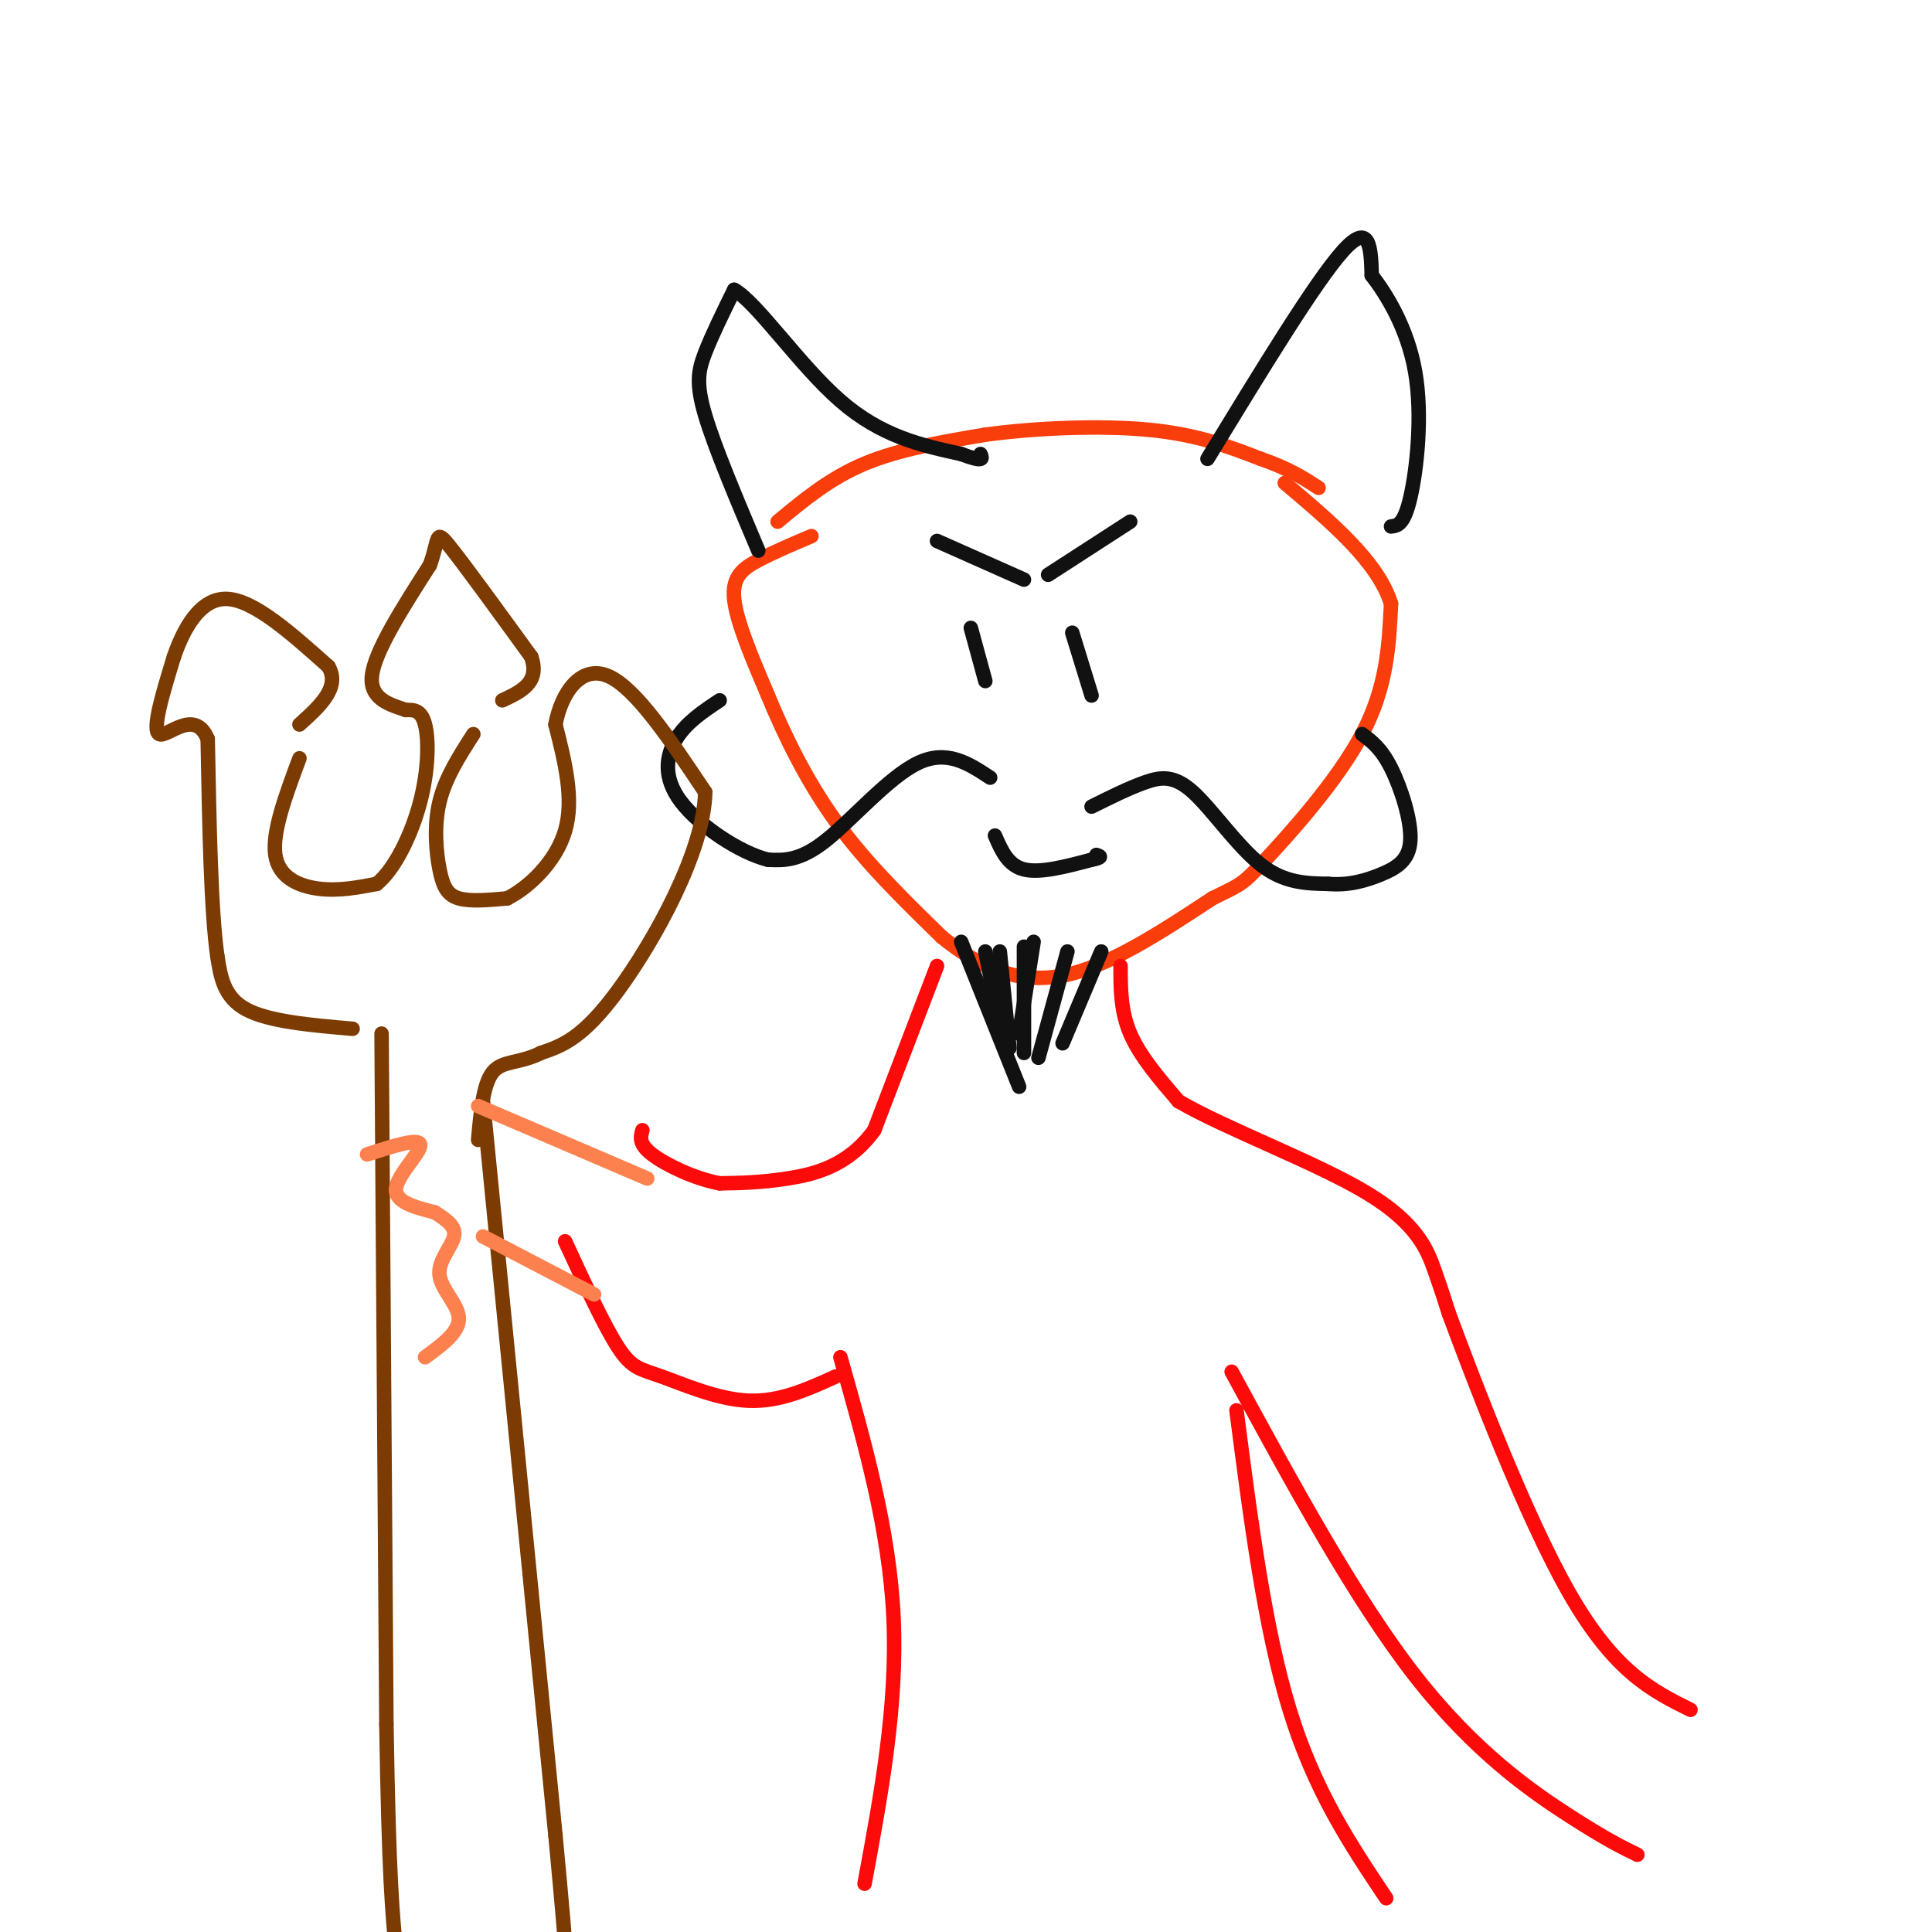 <svg viewBox='0 0 400 400' version='1.1' xmlns='http://www.w3.org/2000/svg' xmlns:xlink='http://www.w3.org/1999/xlink'><g fill='none' stroke='rgb(249,61,11)' stroke-width='3' stroke-linecap='round' stroke-linejoin='round'><path d='M161,108c5.417,-4.500 10.833,-9.000 18,-12c7.167,-3.000 16.083,-4.500 25,-6'/><path d='M204,90c10.422,-1.422 23.978,-1.978 34,-1c10.022,0.978 16.511,3.489 23,6'/><path d='M261,95c5.833,2.000 8.917,4.000 12,6'/><path d='M168,111c-3.933,1.667 -7.867,3.333 -11,5c-3.133,1.667 -5.467,3.333 -5,8c0.467,4.667 3.733,12.333 7,20'/><path d='M159,144c3.222,7.822 7.778,17.378 14,26c6.222,8.622 14.111,16.311 22,24'/><path d='M195,194c7.600,6.222 15.600,9.778 25,8c9.400,-1.778 20.200,-8.889 31,-16'/><path d='M251,186c6.167,-3.060 6.083,-2.708 11,-8c4.917,-5.292 14.833,-16.226 20,-26c5.167,-9.774 5.583,-18.387 6,-27'/><path d='M288,125c-2.667,-8.667 -12.333,-16.833 -22,-25'/></g>
<g fill='none' stroke='rgb(17,17,17)' stroke-width='3' stroke-linecap='round' stroke-linejoin='round'><path d='M157,114c-4.511,-10.667 -9.022,-21.333 -11,-28c-1.978,-6.667 -1.422,-9.333 0,-13c1.422,-3.667 3.711,-8.333 6,-13'/><path d='M152,60c4.711,2.600 13.489,15.600 22,23c8.511,7.400 16.756,9.200 25,11'/><path d='M199,94c4.833,1.833 4.417,0.917 4,0'/><path d='M250,95c11.167,-18.333 22.333,-36.667 28,-43c5.667,-6.333 5.833,-0.667 6,5'/><path d='M284,57c2.976,3.821 7.417,10.875 9,20c1.583,9.125 0.310,20.321 -1,26c-1.310,5.679 -2.655,5.839 -4,6'/><path d='M201,130c0.000,0.000 3.000,11.000 3,11'/><path d='M222,131c0.000,0.000 4.000,13.000 4,13'/><path d='M194,112c0.000,0.000 18.000,8.000 18,8'/><path d='M217,119c0.000,0.000 17.000,-11.000 17,-11'/><path d='M205,161c-4.489,-2.956 -8.978,-5.911 -15,-3c-6.022,2.911 -13.578,11.689 -19,16c-5.422,4.311 -8.711,4.156 -12,4'/><path d='M159,178c-5.762,-1.417 -14.167,-6.958 -18,-12c-3.833,-5.042 -3.095,-9.583 -1,-13c2.095,-3.417 5.548,-5.708 9,-8'/><path d='M226,167c3.851,-1.917 7.702,-3.833 11,-5c3.298,-1.167 6.042,-1.583 10,2c3.958,3.583 9.131,11.167 14,15c4.869,3.833 9.435,3.917 14,4'/><path d='M275,183c4.249,0.373 7.871,-0.694 11,-2c3.129,-1.306 5.766,-2.852 6,-7c0.234,-4.148 -1.933,-10.900 -4,-15c-2.067,-4.100 -4.033,-5.550 -6,-7'/><path d='M199,195c0.000,0.000 12.000,30.000 12,30'/><path d='M207,197c0.000,0.000 2.000,20.000 2,20'/><path d='M214,195c0.000,0.000 -3.000,19.000 -3,19'/><path d='M221,197c0.000,0.000 -6.000,22.000 -6,22'/><path d='M228,197c0.000,0.000 -8.000,19.000 -8,19'/><path d='M212,196c0.000,0.000 0.000,22.000 0,22'/><path d='M204,197c0.000,0.000 3.000,15.000 3,15'/><path d='M206,173c1.333,3.083 2.667,6.167 6,7c3.333,0.833 8.667,-0.583 14,-2'/><path d='M226,178c2.500,-0.500 1.750,-0.750 1,-1'/></g>
<g fill='none' stroke='rgb(253,10,10)' stroke-width='3' stroke-linecap='round' stroke-linejoin='round'><path d='M194,200c0.000,0.000 -13.000,34.000 -13,34'/><path d='M181,234c-5.400,7.467 -12.400,9.133 -18,10c-5.600,0.867 -9.800,0.933 -14,1'/><path d='M149,245c-5.200,-0.956 -11.200,-3.844 -14,-6c-2.800,-2.156 -2.400,-3.578 -2,-5'/><path d='M232,200c0.000,4.667 0.000,9.333 2,14c2.000,4.667 6.000,9.333 10,14'/><path d='M244,228c9.571,5.619 28.500,12.667 39,19c10.500,6.333 12.571,11.952 14,16c1.429,4.048 2.214,6.524 3,9'/><path d='M300,272c4.911,13.222 15.689,41.778 25,58c9.311,16.222 17.156,20.111 25,24'/><path d='M255,284c12.800,23.556 25.600,47.111 38,63c12.400,15.889 24.400,24.111 32,29c7.600,4.889 10.800,6.444 14,8'/><path d='M256,292c2.917,22.583 5.833,45.167 11,62c5.167,16.833 12.583,27.917 20,39'/><path d='M174,281c5.083,17.917 10.167,35.833 11,54c0.833,18.167 -2.583,36.583 -6,55'/><path d='M173,285c-5.774,2.631 -11.548,5.262 -18,5c-6.452,-0.262 -13.583,-3.417 -18,-5c-4.417,-1.583 -6.119,-1.595 -9,-6c-2.881,-4.405 -6.940,-13.202 -11,-22'/></g>
<g fill='none' stroke='rgb(124,59,2)' stroke-width='3' stroke-linecap='round' stroke-linejoin='round'><path d='M79,214c0.000,0.000 1.000,143.000 1,143'/><path d='M80,357c0.500,31.667 1.250,39.333 2,47'/><path d='M100,228c0.000,0.000 15.000,152.000 15,152'/><path d='M115,380c2.833,30.000 2.417,29.000 2,28'/><path d='M73,213c-8.667,-0.750 -17.333,-1.500 -22,-4c-4.667,-2.500 -5.333,-6.750 -6,-11'/><path d='M45,198c-1.333,-9.333 -1.667,-27.167 -2,-45'/><path d='M43,153c-2.667,-6.511 -8.333,-0.289 -10,-1c-1.667,-0.711 0.667,-8.356 3,-16'/><path d='M36,136c1.978,-5.778 5.422,-12.222 11,-12c5.578,0.222 13.289,7.111 21,14'/><path d='M68,138c2.500,4.333 -1.750,8.167 -6,12'/><path d='M62,157c-2.844,7.644 -5.689,15.289 -5,20c0.689,4.711 4.911,6.489 9,7c4.089,0.511 8.044,-0.244 12,-1'/><path d='M78,183c3.786,-3.083 7.250,-10.292 9,-17c1.750,-6.708 1.786,-12.917 1,-16c-0.786,-3.083 -2.393,-3.042 -4,-3'/><path d='M84,147c-2.711,-1.000 -7.489,-2.000 -7,-7c0.489,-5.000 6.244,-14.000 12,-23'/><path d='M89,117c2.000,-5.489 1.000,-7.711 4,-4c3.000,3.711 10.000,13.356 17,23'/><path d='M110,136c1.833,5.333 -2.083,7.167 -6,9'/><path d='M98,152c-2.899,4.512 -5.798,9.024 -7,14c-1.202,4.976 -0.708,10.417 0,14c0.708,3.583 1.631,5.310 4,6c2.369,0.690 6.185,0.345 10,0'/><path d='M105,186c4.311,-2.133 10.089,-7.467 12,-14c1.911,-6.533 -0.044,-14.267 -2,-22'/><path d='M115,150c1.244,-6.711 5.356,-12.489 11,-10c5.644,2.489 12.822,13.244 20,24'/><path d='M146,164c-0.178,12.267 -10.622,30.933 -18,41c-7.378,10.067 -11.689,11.533 -16,13'/><path d='M112,218c-4.578,2.289 -8.022,1.511 -10,4c-1.978,2.489 -2.489,8.244 -3,14'/></g>
<g fill='none' stroke='rgb(252,129,78)' stroke-width='3' stroke-linecap='round' stroke-linejoin='round'><path d='M76,239c5.378,-1.733 10.756,-3.467 11,-2c0.244,1.467 -4.644,6.133 -5,9c-0.356,2.867 3.822,3.933 8,5'/><path d='M90,251c2.411,1.539 4.440,2.887 4,5c-0.440,2.113 -3.349,4.992 -3,8c0.349,3.008 3.957,6.145 4,9c0.043,2.855 -3.478,5.427 -7,8'/><path d='M134,244c0.000,0.000 -35.000,-15.000 -35,-15'/><path d='M123,268c0.000,0.000 -23.000,-12.000 -23,-12'/></g>
</svg>